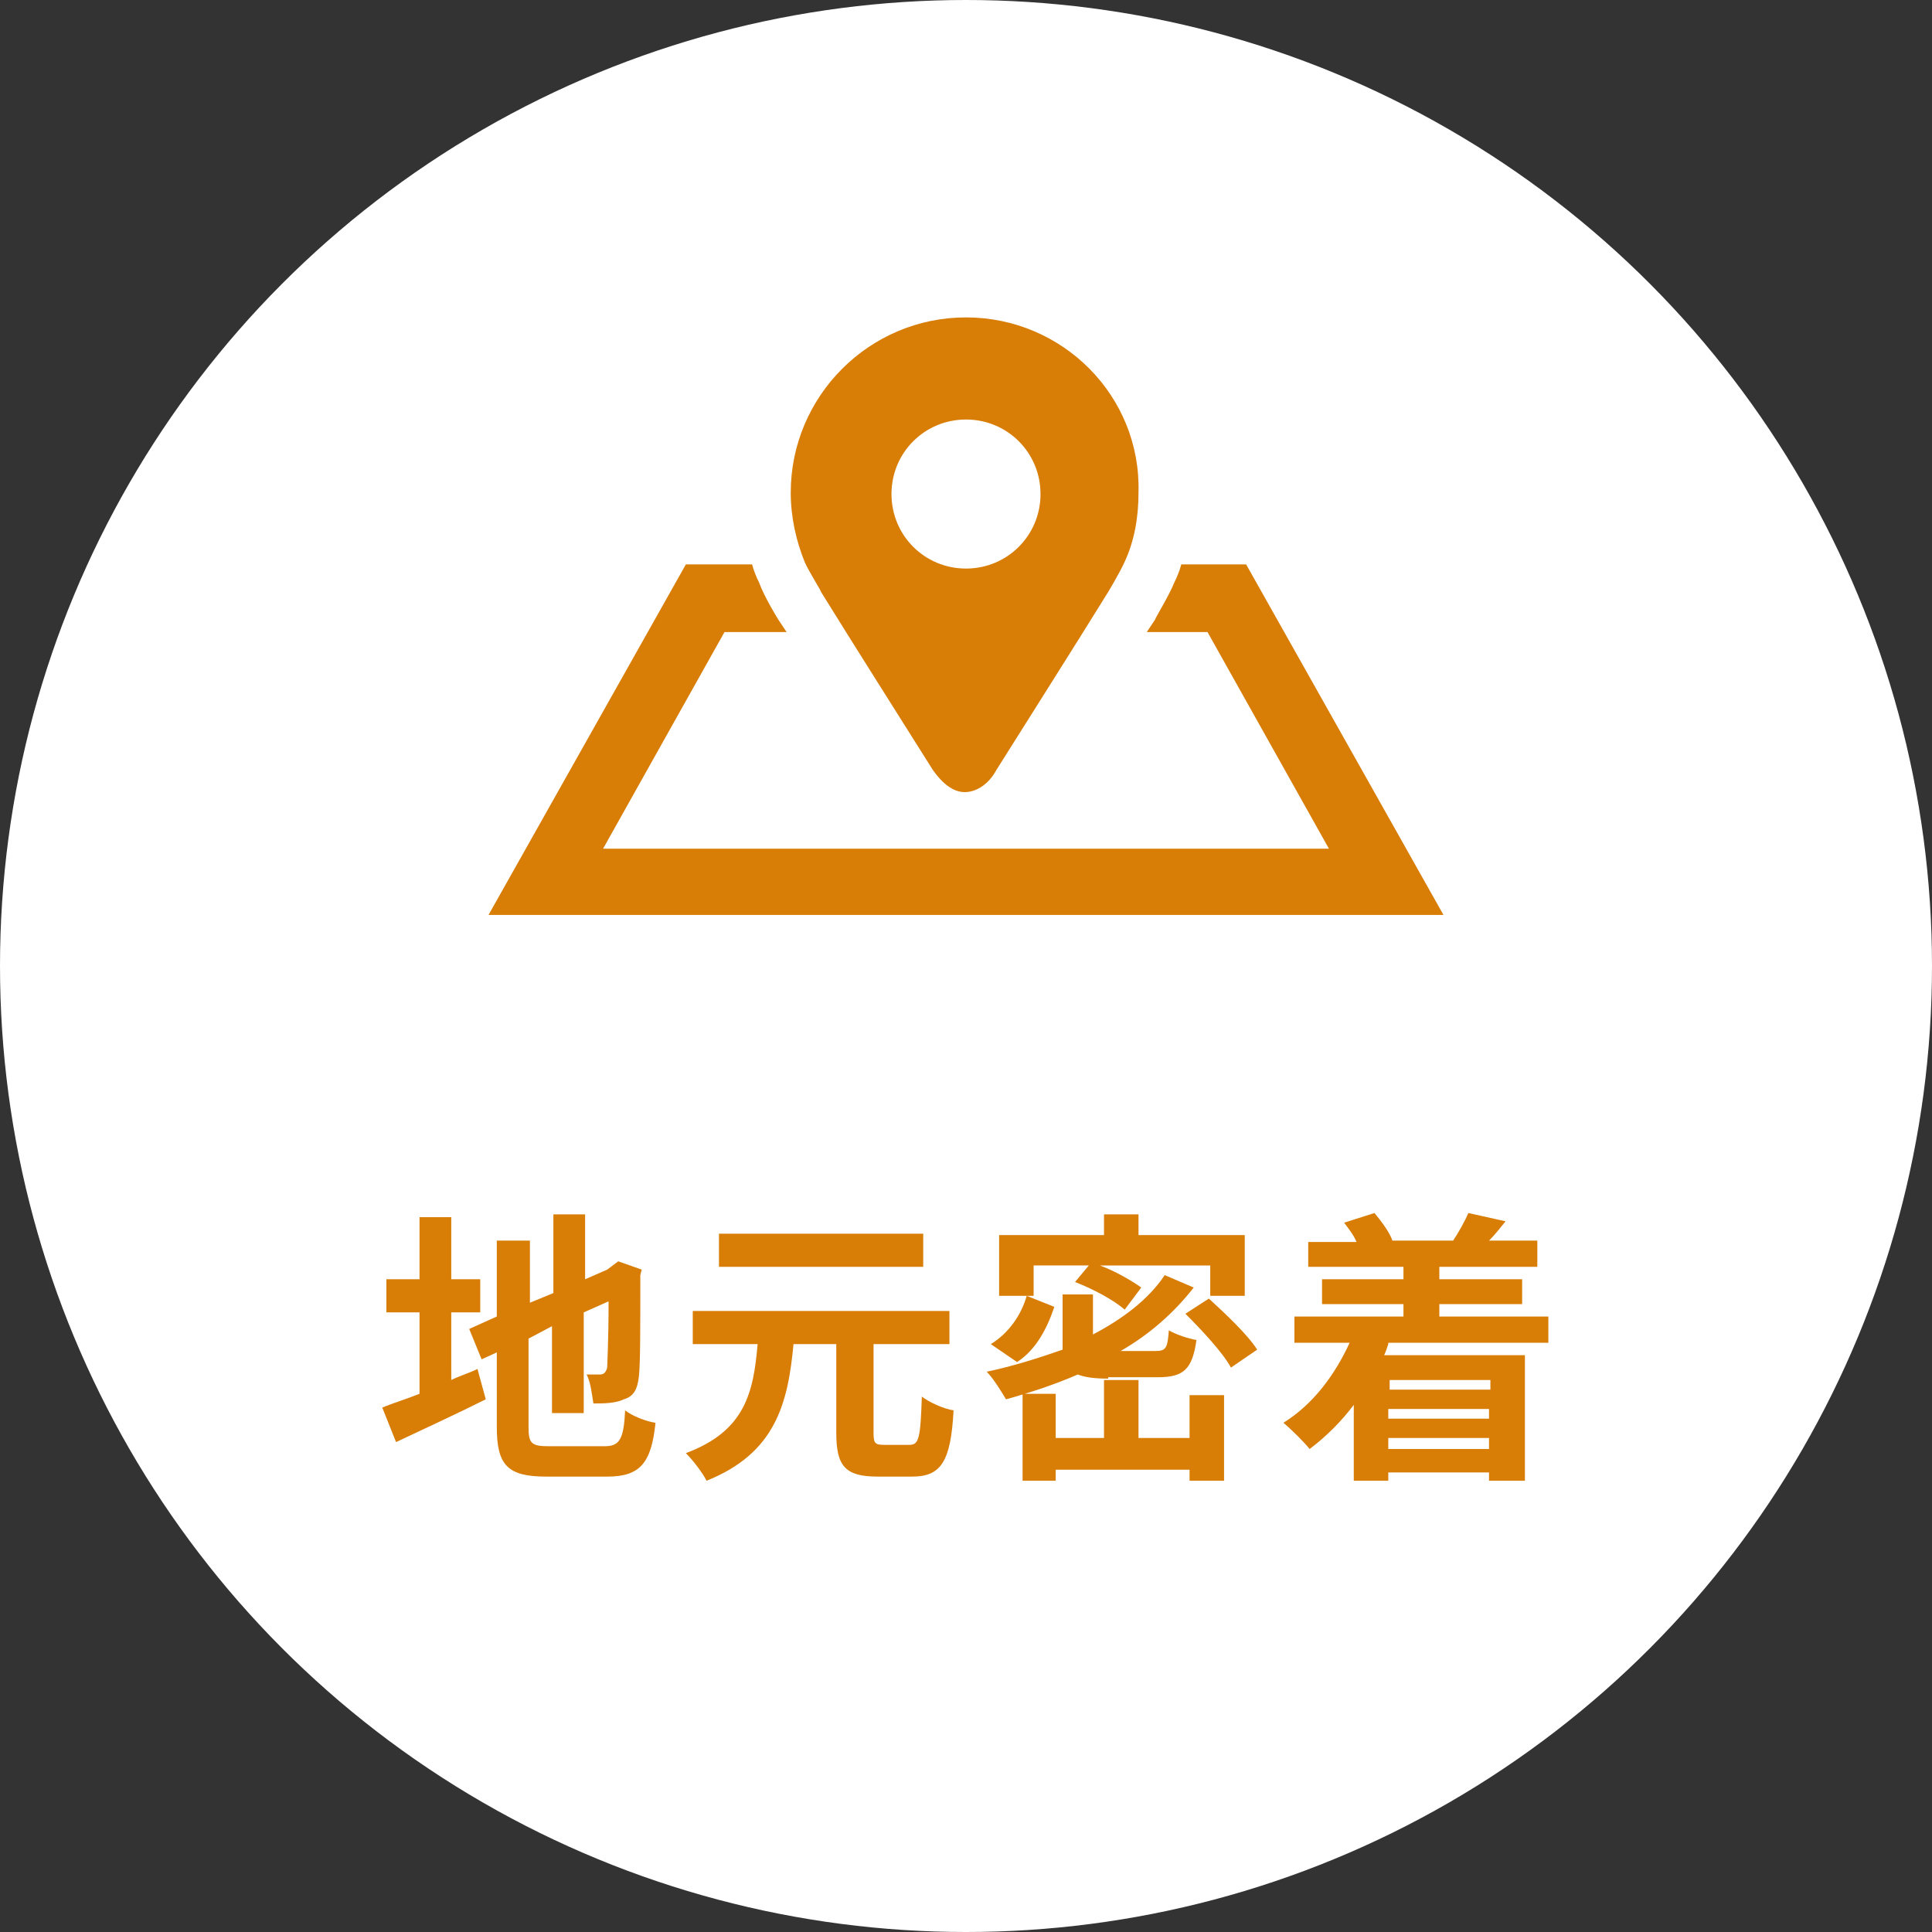 <?xml version="1.0" encoding="utf-8"?>
<!-- Generator: Adobe Illustrator 25.4.8, SVG Export Plug-In . SVG Version: 6.00 Build 0)  -->
<svg version="1.1" id="_レイヤー_2" xmlns="http://www.w3.org/2000/svg" xmlns:xlink="http://www.w3.org/1999/xlink" x="0px"
	 y="0px" viewBox="0 0 140 140" style="enable-background:new 0 0 140 140;" xml:space="preserve">
<rect x="0" y="0" width="140" height="140" fill="#333333" stroke="none"/>
<style type="text/css">
	.st0{fill:#FFFFFF;}
	.st1{fill:#D87D06;}
</style>
<circle class="st0" cx="70" cy="70" r="70"/>
<g>
	<path class="st1" d="M32.7,100c0.6-0.3,1.3-0.5,1.9-0.8l0.6,2.2c-2.2,1.1-4.6,2.2-6.5,3.1l-1-2.5c0.7-0.3,1.7-0.6,2.7-1v-5.9H28
		v-2.4h2.4v-4.5h2.3v4.5h2.1v2.4h-2.1V100z M43.8,104.8c1.1,0,1.4-0.5,1.5-2.6c0.5,0.4,1.5,0.8,2.2,0.9c-0.3,2.9-1.1,3.9-3.5,3.9
		h-4.4c-2.8,0-3.6-0.8-3.6-3.6V98l-1.1,0.5l-0.9-2.2l2-0.9v-5.5h2.4v4.5l1.7-0.7v-5.7h2.3v4.7L44,92l0.4-0.3l0.4-0.3l1.7,0.6
		l-0.1,0.4c0,4,0,6.4-0.1,7.3c-0.1,1-0.4,1.5-1.1,1.7c-0.6,0.3-1.5,0.3-2.2,0.3c-0.1-0.6-0.2-1.6-0.5-2.1c0.4,0,0.8,0,1,0
		c0.2,0,0.4-0.1,0.5-0.5c0-0.3,0.1-1.9,0.1-4.8l-1.8,0.8v7.3h-2.3v-6.3L38.3,97v6.4c0,1.2,0.2,1.4,1.5,1.4H43.8z"/>
	<path class="st1" d="M65.9,104.7c0.7,0,0.8-0.5,0.9-3.5c0.5,0.4,1.6,0.9,2.3,1c-0.2,3.7-0.9,4.8-3,4.8h-2.5c-2.4,0-3-0.8-3-3.2
		v-6.4h-3.1c-0.4,4.3-1.3,7.9-6.3,9.9c-0.3-0.6-1-1.5-1.5-2c4.3-1.6,4.9-4.4,5.2-7.9h-4.7V95h18.6v2.4h-5.5v6.4
		c0,0.8,0.1,0.9,0.8,0.9H65.9z M66.8,91.8H52.1v-2.4h14.8V91.8z"/>
	<path class="st1" d="M80.3,99.9c-1,0-1.7-0.1-2.2-0.3c-1.6,0.7-3.4,1.3-5.2,1.8c-0.3-0.5-0.9-1.5-1.4-2c1.9-0.4,3.8-1,5.5-1.6
		c0-0.1,0-0.2,0-0.4v-3.6h2.2v2.9c2.1-1.1,4-2.5,5.2-4.3l2.1,0.9c-1.4,1.8-3.2,3.4-5.3,4.6h2.5c0.8,0,0.9-0.2,1-1.5
		c0.5,0.3,1.4,0.6,2,0.7c-0.3,2.1-0.9,2.7-2.8,2.7H80.3z M76.4,94.7c-0.5,1.5-1.3,3.1-2.7,4l-1.9-1.3c1.3-0.8,2.2-2.1,2.6-3.5
		L76.4,94.7z M74.8,93.9h-2.4v-4.4H80V88h2.5v1.5h7.7v4.4h-2.5v-2.2h-8c1.1,0.4,2.3,1.1,3,1.6l-1.2,1.6c-0.8-0.7-2.3-1.5-3.6-2
		l1-1.2h-4V93.9z M86.2,101.1h2.5v6.2h-2.5v-0.8h-9.7v0.8h-2.4v-6.3h2.4v3.2H80v-4.2h2.5v4.2h3.7V101.1z M87.6,94.1
		c1.2,1.1,2.8,2.6,3.5,3.7l-1.9,1.3c-0.6-1.1-2.1-2.7-3.3-3.9L87.6,94.1z"/>
	<path class="st1" d="M100.6,97.4c-0.1,0.3-0.2,0.6-0.3,0.8h10.2v9.1h-2.6v-0.6h-7.3v0.6h-2.5v-5.5c-0.9,1.2-2,2.3-3.2,3.2
		c-0.4-0.5-1.3-1.4-1.9-1.9c2.1-1.3,3.7-3.4,4.8-5.8h-4v-1.9h7.9v-0.9h-5.9v-1.8h5.9v-0.9h-6.9V90h3.5c-0.2-0.5-0.6-1-0.9-1.4
		l2.2-0.7c0.5,0.6,1.1,1.4,1.3,2l-0.1,0h4.6l-0.1,0c0.4-0.6,0.9-1.5,1.1-2l2.7,0.6c-0.4,0.5-0.8,1-1.2,1.4h3.5v1.9h-7.1v0.9h6v1.8
		h-6v0.9h7.9v1.9H100.6z M100.7,100v0.7h7.3V100H100.7z M107.9,102.1h-7.3v0.7h7.3V102.1z M107.9,105v-0.8h-7.3v0.8H107.9z"/>
</g>
<g>
	<path class="st1" d="M90.3,40.9h-4.7c-0.1,0.4-0.3,0.9-0.5,1.3c-0.4,1-1.4,2.6-1.4,2.7c-0.2,0.3-0.4,0.6-0.6,0.9h4.4l8.8,15.7H43.7
		l8.8-15.7H57c-0.2-0.3-0.4-0.6-0.6-0.9c0,0-1-1.6-1.4-2.7c-0.2-0.4-0.4-0.9-0.5-1.3h-4.8L35.4,66.3h69.2L90.3,40.9z"/>
	<path class="st1" d="M70,23L70,23c-7,0-12.7,5.7-12.7,12.7c0,1.8,0.4,3.5,1,5c0.3,0.7,1.2,2.1,1.2,2.2c2.6,4.2,5.4,8.6,8.1,12.9
		c0.7,1,1.5,1.6,2.3,1.6l0,0c0.8,0,1.7-0.5,2.3-1.6c2.7-4.3,5.5-8.7,8.1-12.9c0,0,0.9-1.5,1.2-2.2c0.7-1.5,1-3.2,1-5
		C82.7,28.7,77,23,70,23z M70,41.2c-3,0-5.4-2.4-5.4-5.4c0-3,2.4-5.4,5.4-5.4c3,0,5.4,2.4,5.4,5.4C75.4,38.8,73,41.2,70,41.2z"/>
</g>
</svg>
